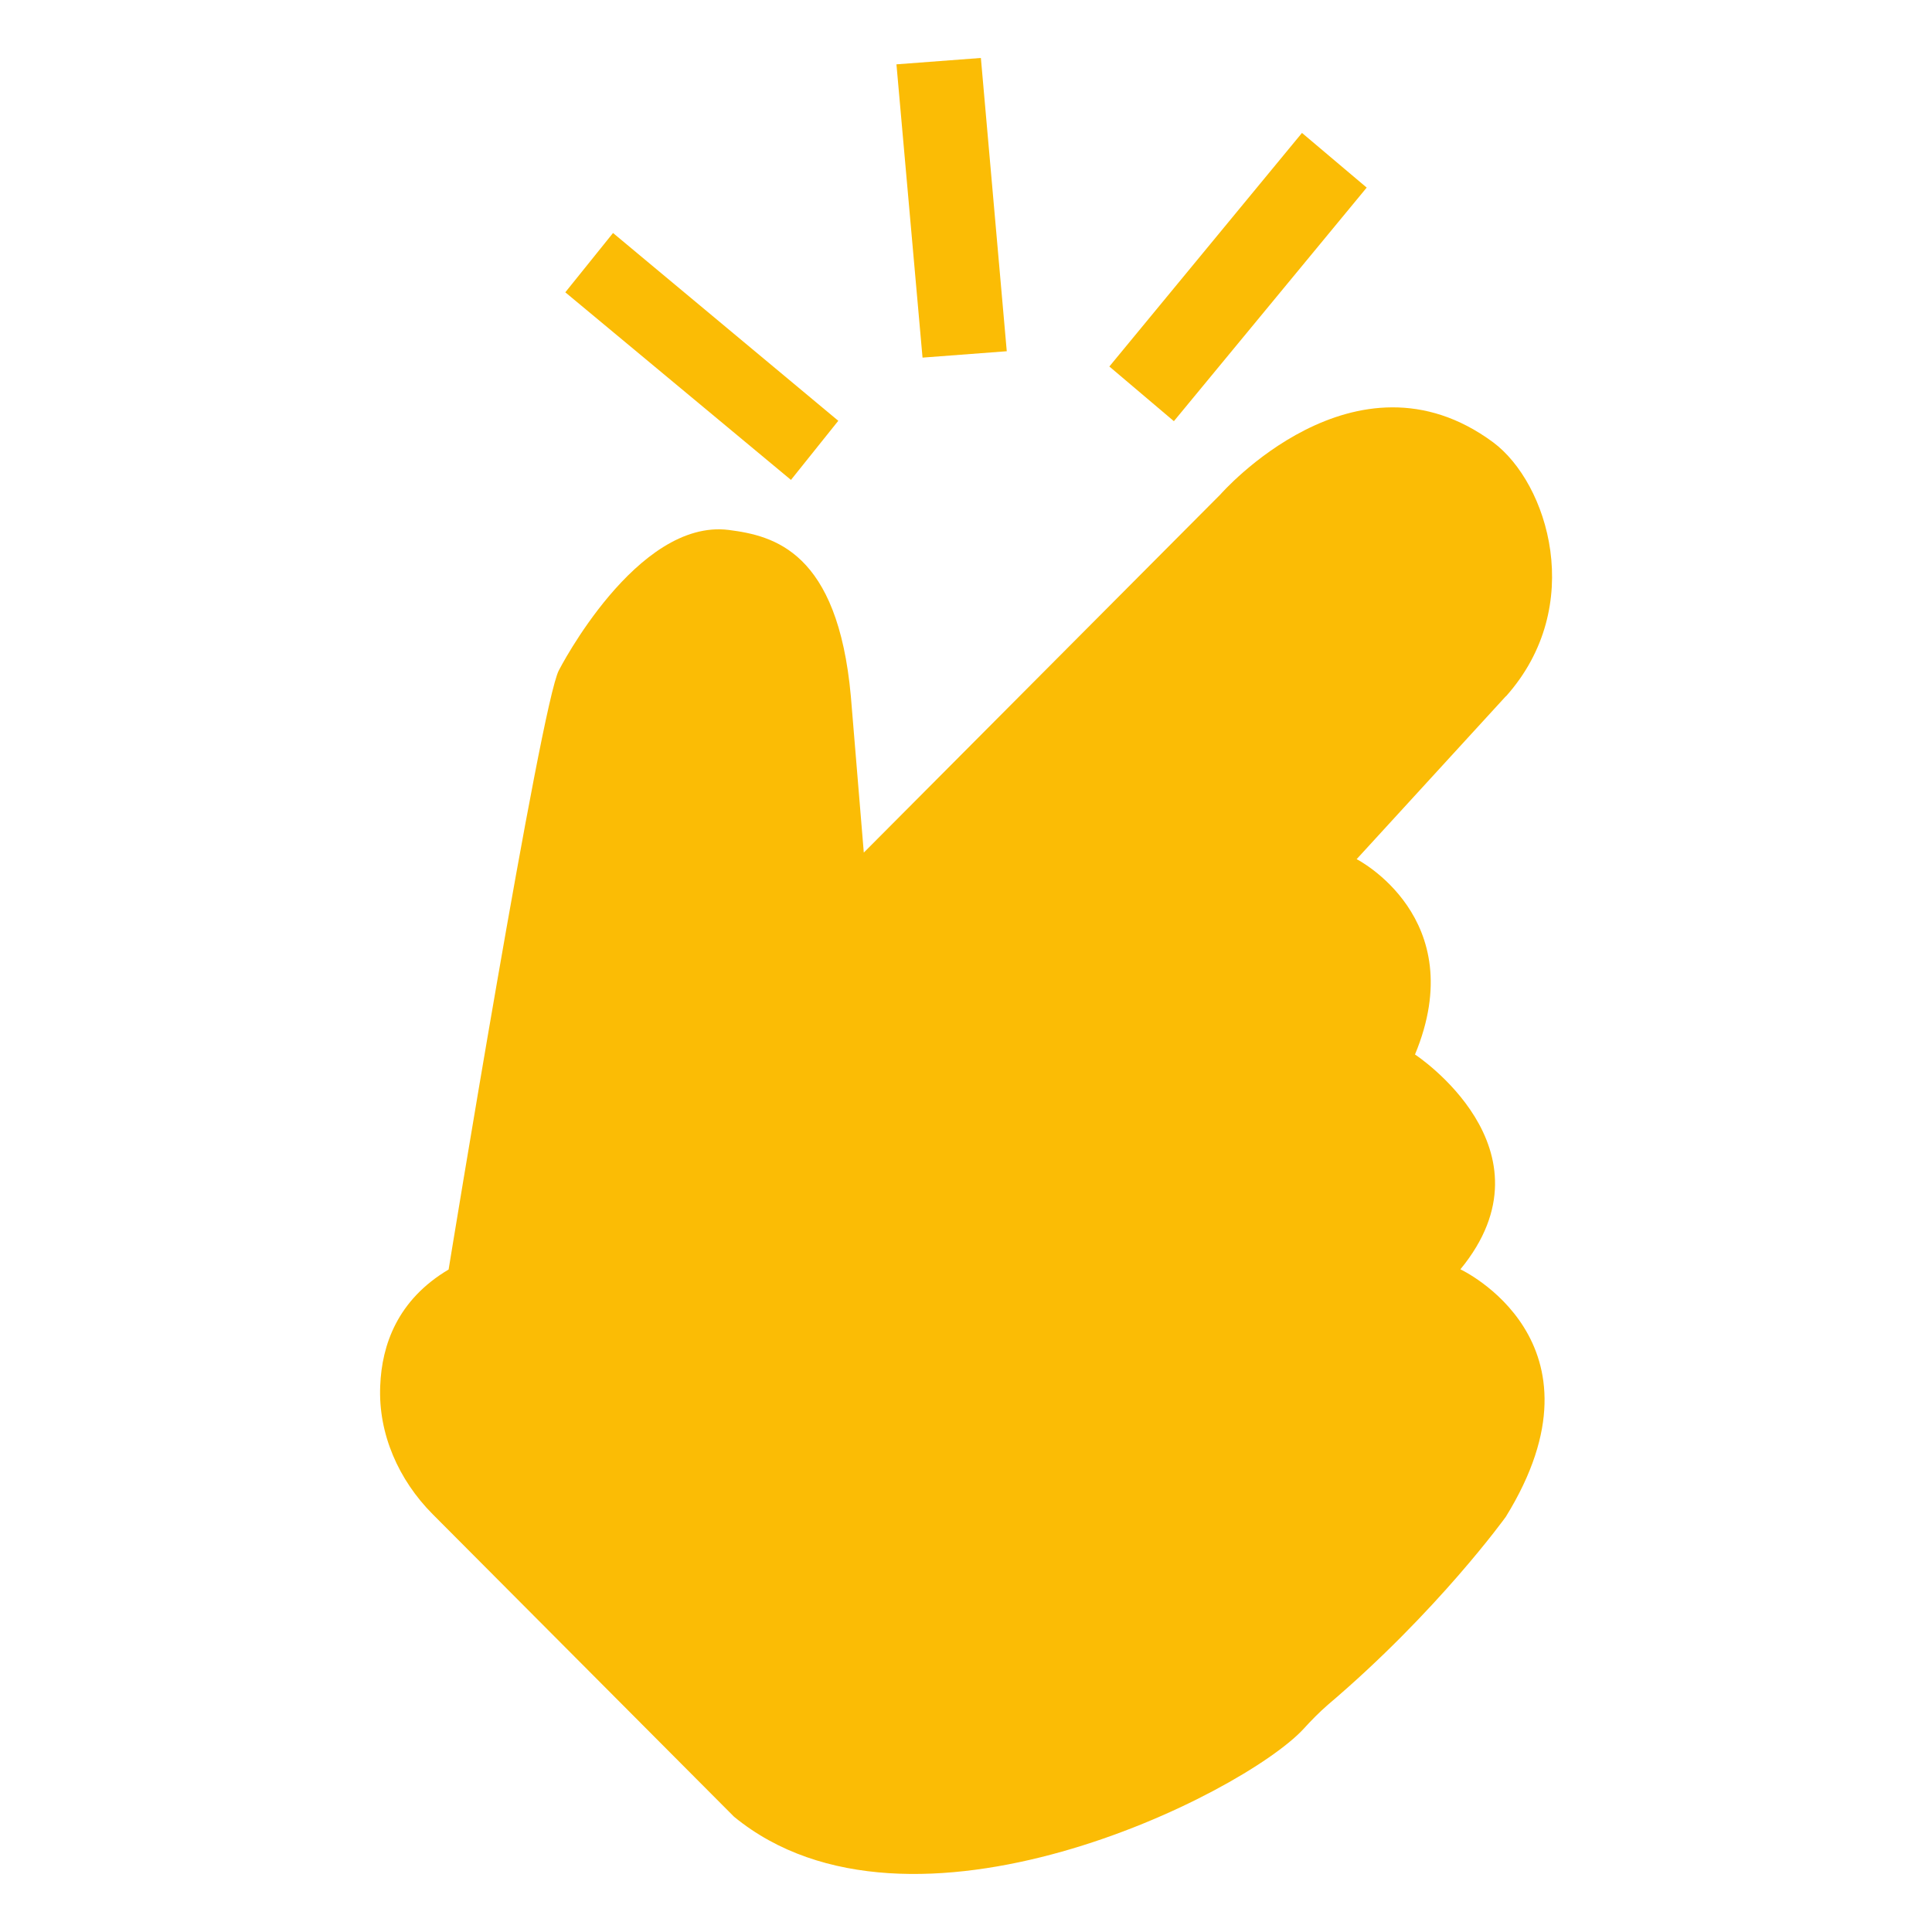 <?xml version="1.0" encoding="UTF-8"?>
<svg id="easy" xmlns="http://www.w3.org/2000/svg" viewBox="0 0 100 100">
  <path d="M77.94,36.04l-7.72,8.43s5.96,3.03,3.02,10.11c0,0,7.47,4.89,2.35,11.12,0,0,7.97,3.71,2.35,12.81,0,0-3.53,4.91-9.21,9.73-.45.39-.87.82-1.27,1.26-3.15,3.39-20.36,12.01-29.47,4.53l-15.6-15.66c-1.75-1.76-2.82-4.15-2.71-6.64.08-2.11.89-4.45,3.54-6.02,0,0,4.78-29.33,5.71-31.02,0,0,4.02-7.86,8.79-7.26,2.34.3,5.64,1.11,6.32,8.61l.67,8.09,18.46-18.54s6.96-7.98,14.11-2.7c2.84,2.11,4.84,8.48.67,13.15h0Z" style="fill: #fbbc05; fill-rule: evenodd; stroke-width: 0px;"/>
  <g>
    <polygon points="70.74 9.71 60.76 21.8 57.42 18.97 67.39 6.88 70.74 9.71" style="fill: #fbbc05; stroke-width: 0px;"/>
    <polygon points="50.77 3 52.11 18.18 47.75 18.51 46.4 3.33 50.77 3" style="fill: #fbbc05; stroke-width: 0px;"/>
    <polygon points="43.39 21.78 40.94 24.84 29.26 15.13 31.73 12.06 43.39 21.78" style="fill: #fbbc05; stroke-width: 0px;"/>
  </g>
</svg>